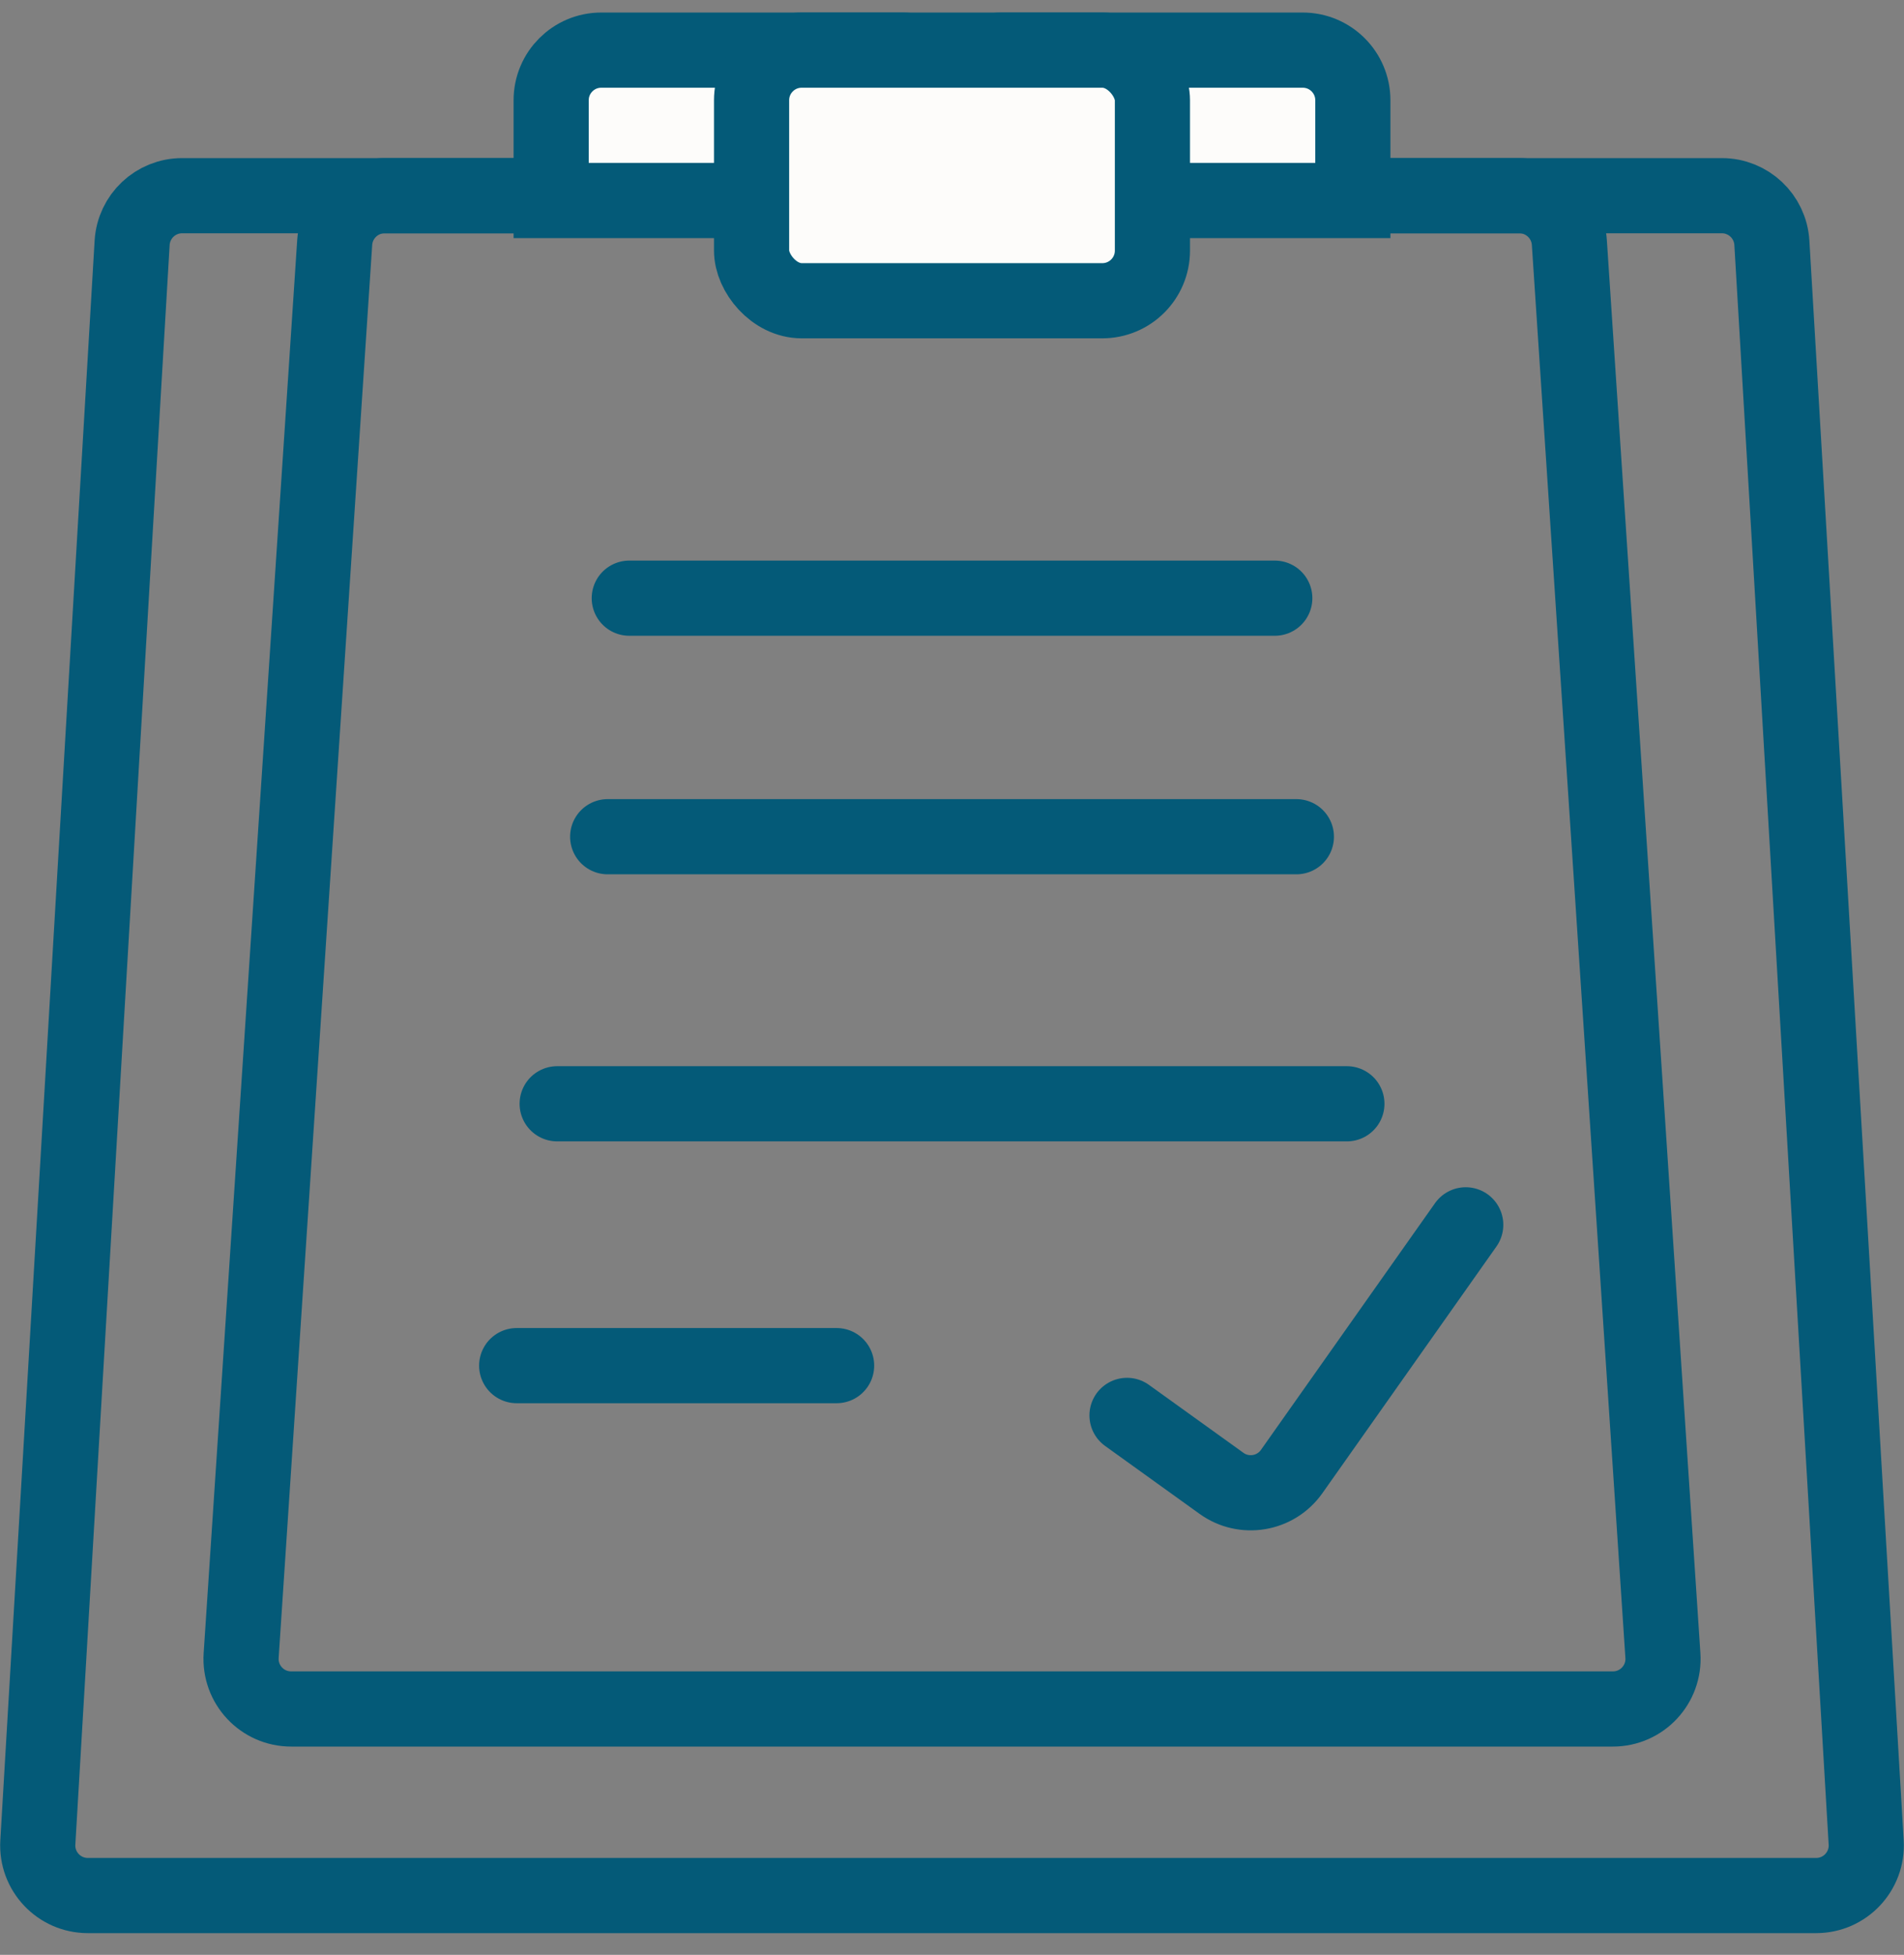 <svg width="38" height="39" viewBox="0 0 38 39" fill="none" xmlns="http://www.w3.org/2000/svg">
<rect x="0" y="0" width="38" height="39" fill="#808080" stroke="none"/>
<path d="M6.68 4.838C6.715 4.313 7.152 3.904 7.678 3.904H30.323C30.849 3.904 31.286 4.313 31.321 4.838L33.188 33.029C33.226 33.606 32.769 34.095 32.19 34.095H5.811C5.232 34.095 4.775 33.606 4.813 33.029L6.68 4.838Z" stroke="#045A78" stroke-width="1.5" stroke-linecap="round"/>
<path d="M2.637 4.845C2.668 4.317 3.106 3.904 3.635 3.904H34.365C34.894 3.904 35.332 4.317 35.363 4.845L37.245 36.758C37.279 37.333 36.822 37.817 36.247 37.817H1.753C1.178 37.817 0.721 37.333 0.755 36.758L2.637 4.845Z" stroke="#045A78" stroke-width="1.5" stroke-linecap="round"/>
<path d="M12.559 11.934H25.442" stroke="#045A78" stroke-width="1.5" stroke-linecap="round"/>
<path d="M12.128 16.693L25.873 16.693" stroke="#045A78" stroke-width="1.5" stroke-linecap="round"/>
<path d="M11.12 22.021L26.881 22.021" stroke="#045A78" stroke-width="1.5" stroke-linecap="round"/>
<path d="M10.312 27.245L16.697 27.245" stroke="#045A78" stroke-width="1.5" stroke-linecap="round"/>
<path d="M22.493 28.238L24.378 29.593C24.829 29.918 25.459 29.812 25.779 29.358L29.253 24.436" stroke="#045A78" stroke-width="1.5" stroke-linecap="round"/>
<path d="M11 2C11 1.448 11.448 1 12 1H18C18.552 1 19 1.448 19 2V4H11V2Z" fill="#FDFCFA" stroke="#045A78" stroke-width="1.5" stroke-linecap="round"/>
<path d="M19 2C19 1.448 19.448 1 20 1H26C26.552 1 27 1.448 27 2V4H19V2Z" fill="#FDFCFA" stroke="#045A78" stroke-width="1.5" stroke-linecap="round"/>
<rect x="15" y="1" width="8" height="5" rx="1" fill="#FDFCFA" stroke="#045A78" stroke-width="1.5" stroke-linecap="round"/>
</svg>
